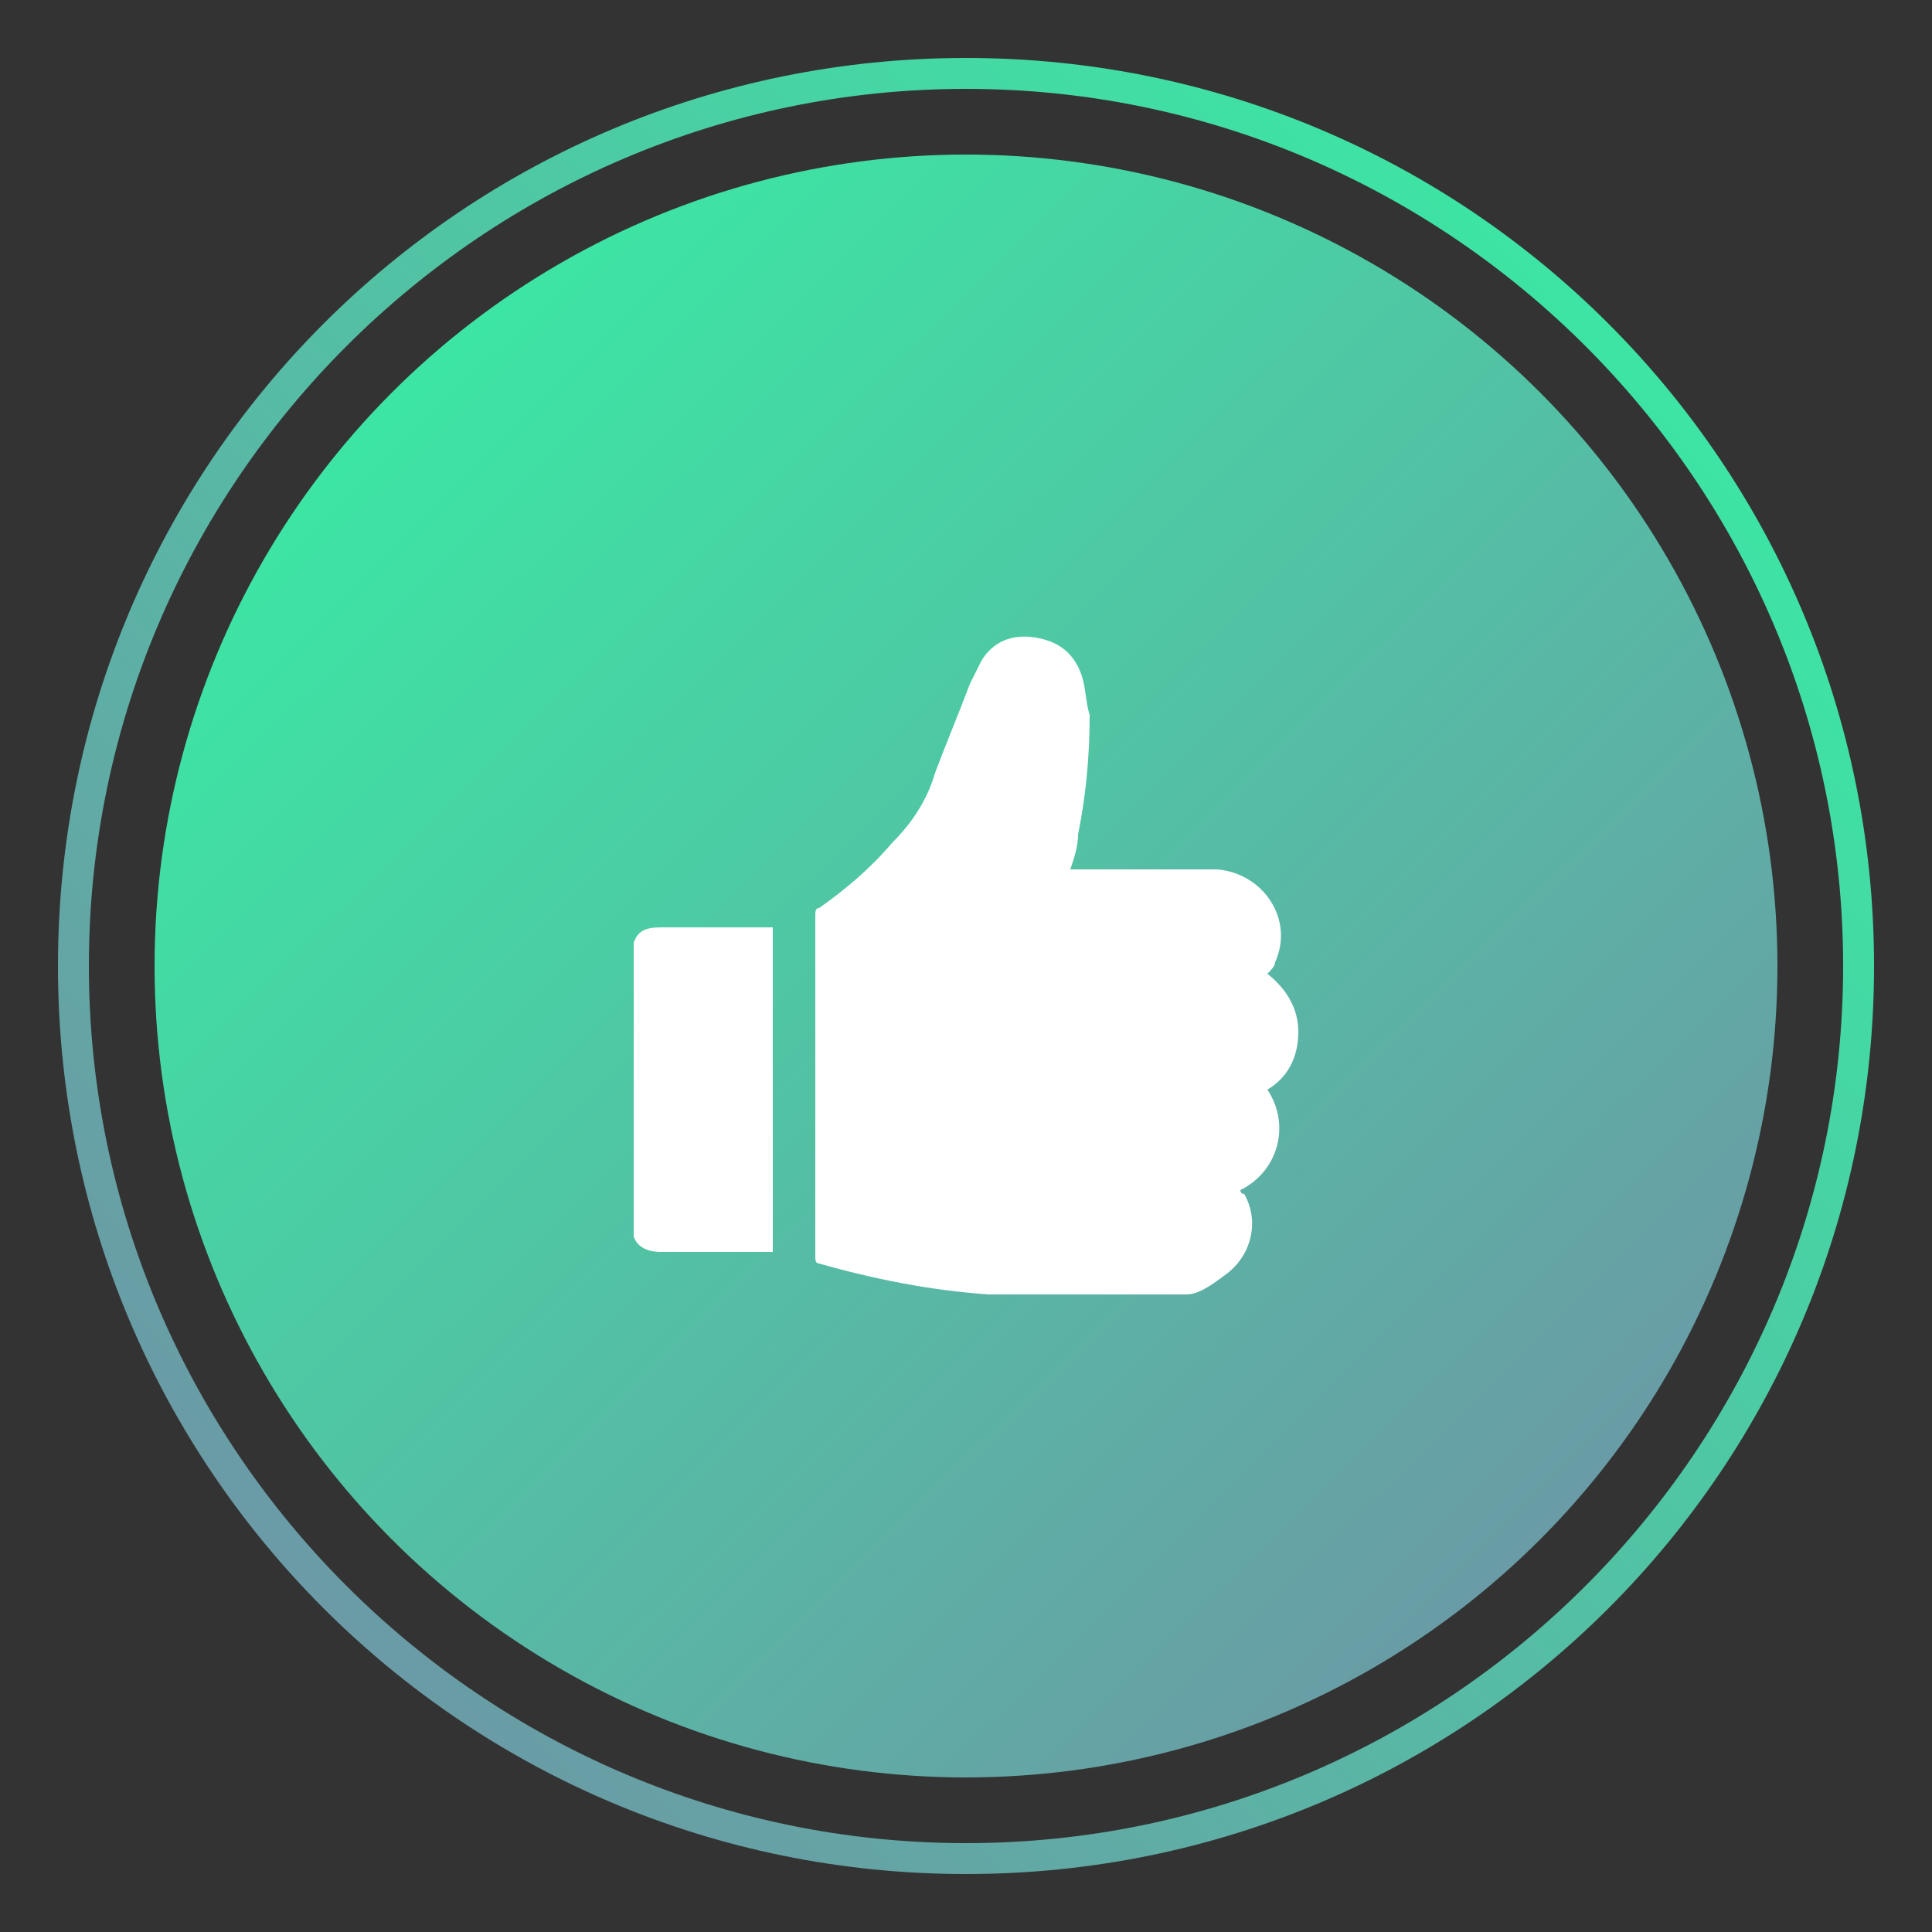 <?xml version="1.0" encoding="utf-8"?>
<!-- Generator: Adobe Illustrator 26.2.1, SVG Export Plug-In . SVG Version: 6.00 Build 0)  -->
<svg version="1.1" id="Layer_1" xmlns="http://www.w3.org/2000/svg" xmlns:xlink="http://www.w3.org/1999/xlink" x="0px" y="0px"
	 viewBox="0 0 50 50" style="enable-background:new 0 0 50 50;" xml:space="preserve">
<rect x="0" y="0" width="50" height="50" fill="#333333" stroke="none"/>
<style type="text/css">
	.st0{fill:url(#SVGID_1_);}
	.st1{fill:url(#SVGID_00000038407957881041237640000008568534983831144106_);}
	.st2{fill:#FFFFFF;}
</style>
<linearGradient id="SVGID_1_" gradientUnits="userSpaceOnUse" x1="4.44" y1="249.799" x2="46.505" y2="292.434" gradientTransform="matrix(1 0 0 1 0 -245.638)">
	<stop  offset="0" style="stop-color:#33F4A3"/>
	<stop  offset="1" style="stop-color:#748BA6"/>
</linearGradient>
<circle class="st0" cx="25" cy="25" r="21"/>
<linearGradient id="SVGID_00000172408553020602529150000002816953742514421950_" gradientUnits="userSpaceOnUse" x1="49.214" y1="247.78" x2="0.573" y2="293.697" gradientTransform="matrix(1 0 0 1 0 -245.638)">
	<stop  offset="0" style="stop-color:#33F4A3"/>
	<stop  offset="1" style="stop-color:#748BA6"/>
</linearGradient>
<path style="fill:url(#SVGID_00000172408553020602529150000002816953742514421950_);" d="M25,1.5C12,1.5,1.5,12,1.5,25
	S12,48.5,25,48.5S48.5,38,48.5,25S38,1.5,25,1.5z M25,47.7C12.5,47.7,2.3,37.5,2.3,25S12.5,2.3,25,2.3S47.7,12.5,47.7,25
	S37.5,47.7,25,47.7z"/>
<g>
	<path class="st2" d="M30.7,33.5c-1.7,0-3.4,0-5,0c0,0-0.1,0-0.1,0c-1.5-0.1-3-0.4-4.4-0.8c-0.1,0-0.1-0.1-0.1-0.2
		c0-2.9,0-5.9,0-8.8c0-0.1,0-0.2,0.1-0.2c0.7-0.5,1.3-1,1.9-1.7c0.5-0.5,0.9-1.1,1.1-1.8c0.3-0.8,0.6-1.5,0.9-2.3
		c0.1-0.2,0.2-0.4,0.3-0.6c0.3-0.5,0.8-0.7,1.4-0.6c0.6,0.1,1,0.4,1.2,1c0.1,0.3,0.1,0.7,0.2,1c0,1.1-0.1,2.1-0.3,3.1
		c0,0.3-0.1,0.6-0.2,0.9c0.1,0,0.1,0,0.2,0c0.6,0,1.2,0,1.8,0c0.6,0,1.2,0,1.8,0c1.2,0.1,2,1.3,1.5,2.4c0,0.1-0.1,0.2-0.2,0.3
		c0.5,0.4,0.8,0.9,0.8,1.5c0,0.7-0.3,1.2-0.8,1.5c0.6,0.9,0.3,2.1-0.7,2.6c0,0,0,0.1,0.1,0.1c0.4,0.7,0.2,1.6-0.5,2.1
		C31.3,33.3,31,33.5,30.7,33.5z"/>
	<path class="st2" d="M16.4,24.4c0.1-0.3,0.3-0.4,0.7-0.4c0.9,0,1.8,0,2.7,0c0.1,0,0.1,0,0.2,0c0,2.8,0,5.6,0,8.4
		c-0.1,0-0.1,0-0.2,0c-0.9,0-1.8,0-2.7,0c-0.3,0-0.6-0.1-0.7-0.4C16.4,29.4,16.4,26.9,16.4,24.4z"/>
</g>
</svg>
